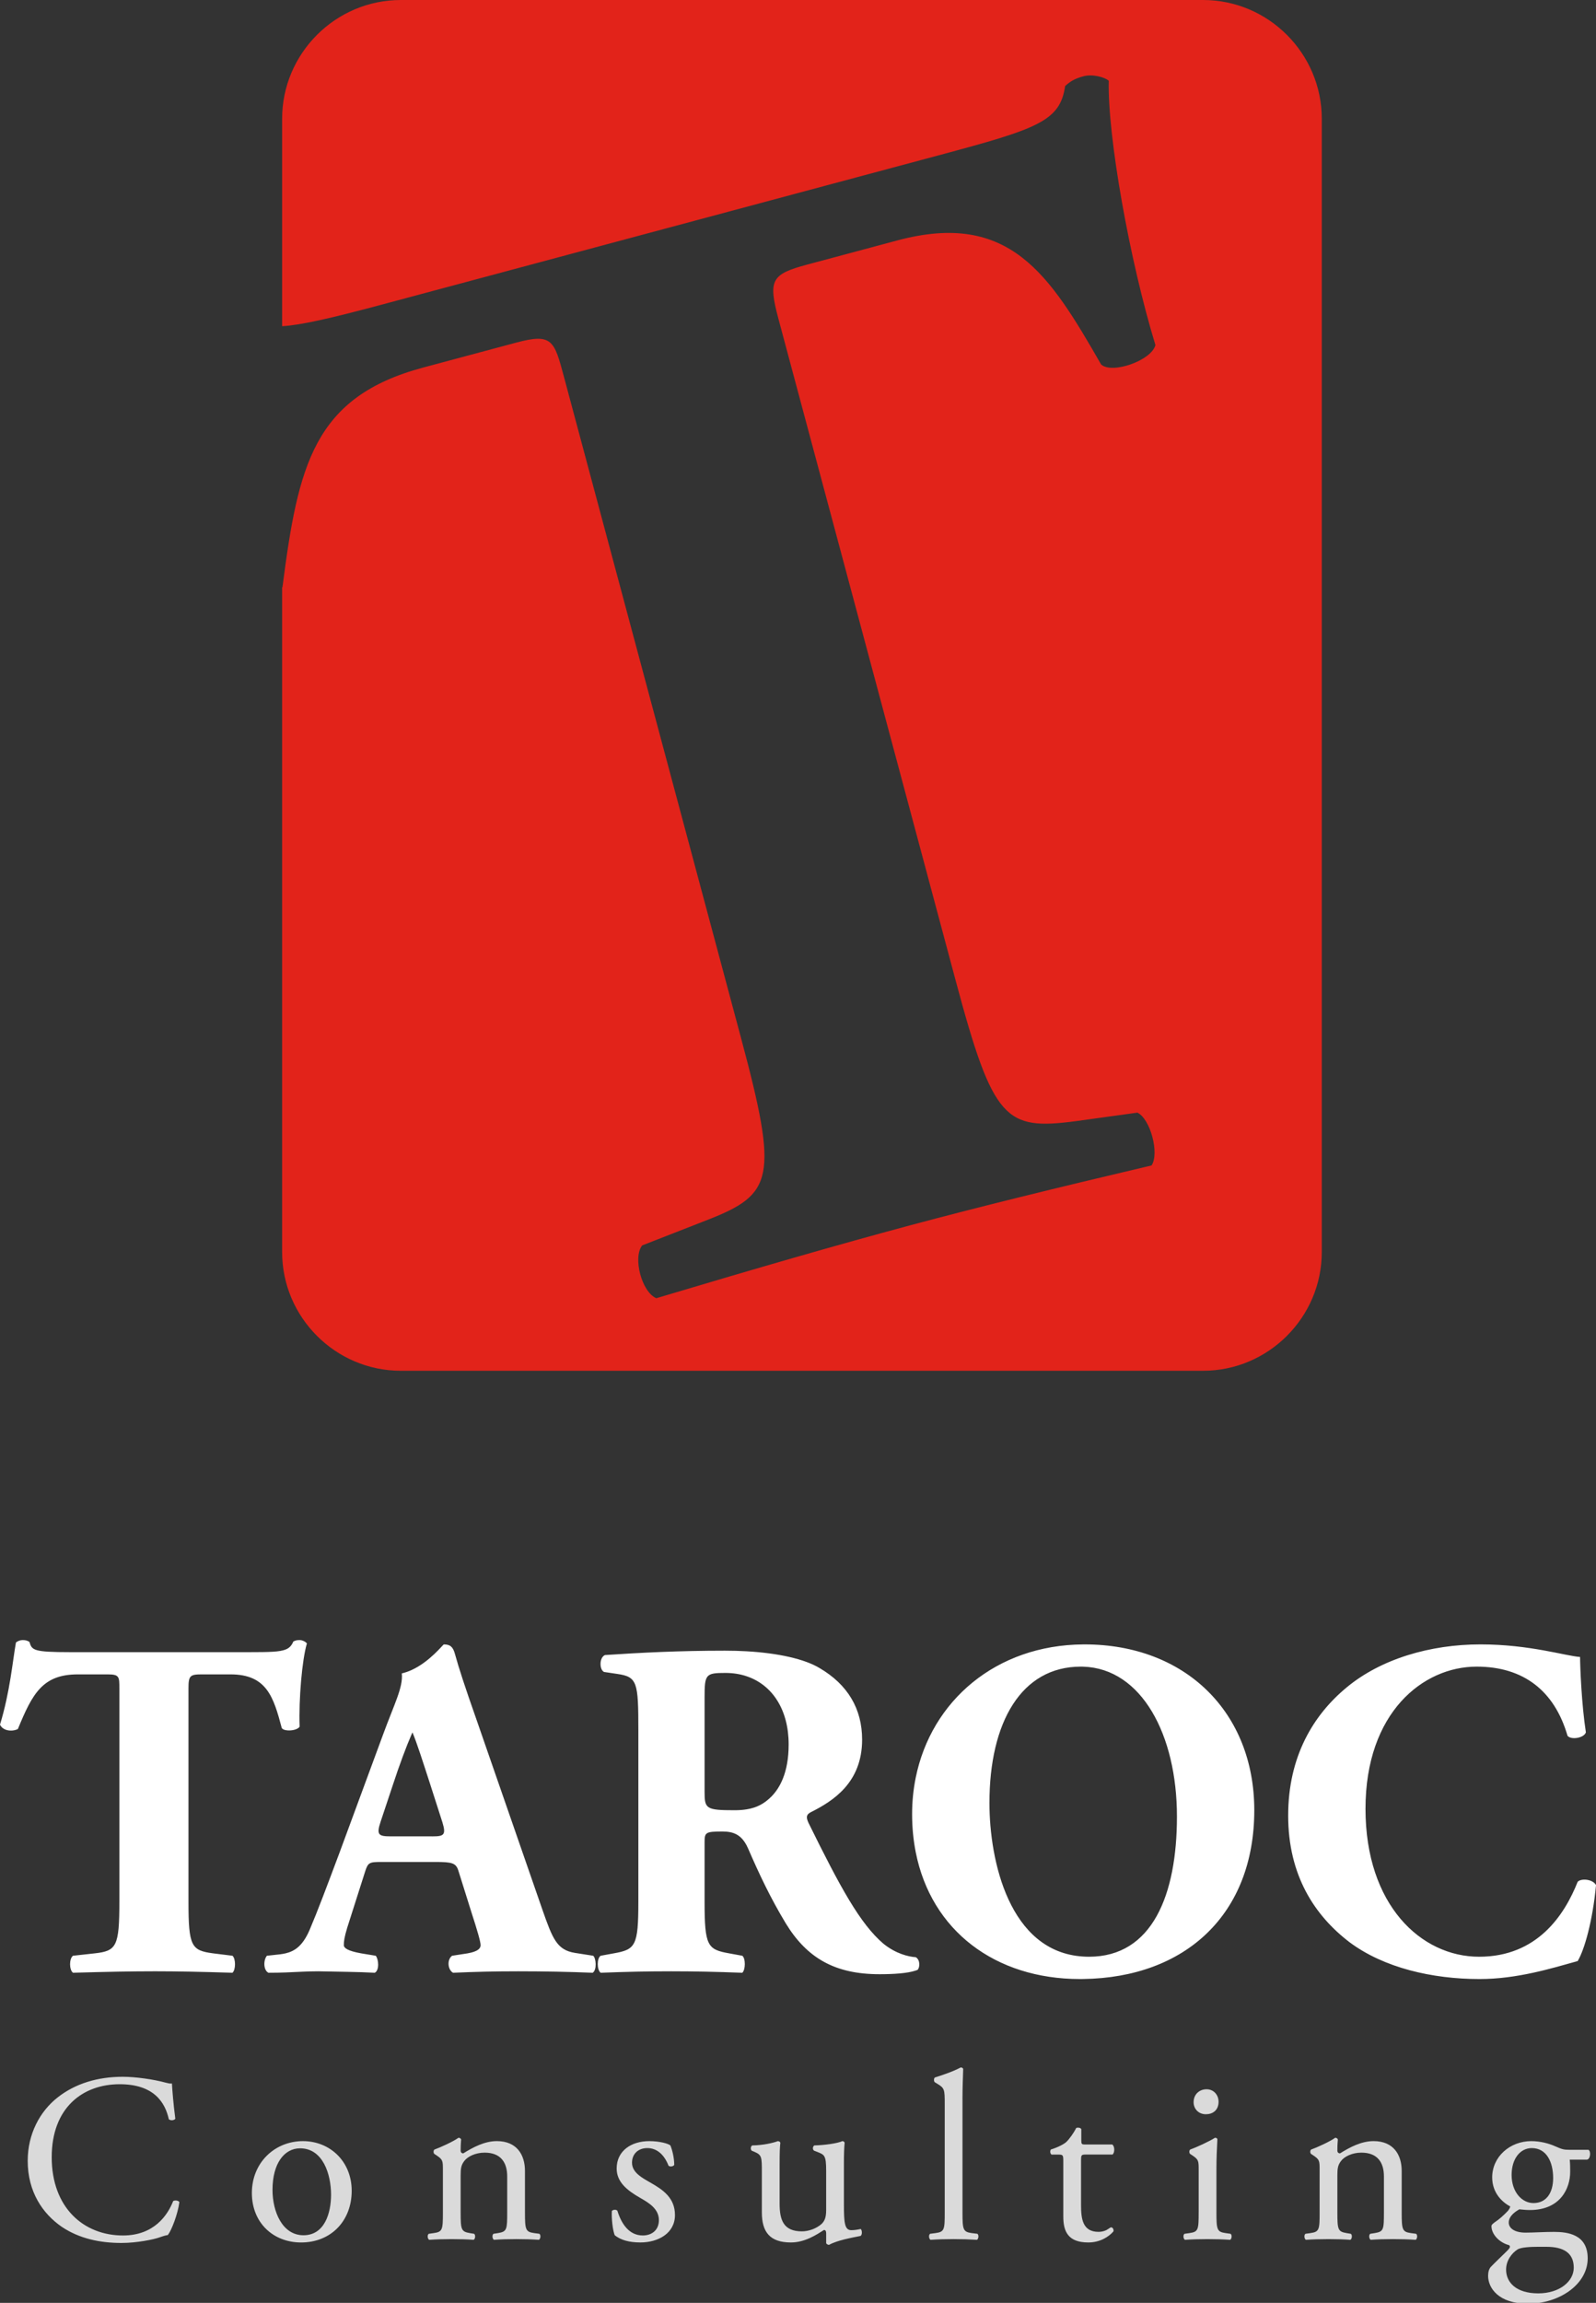 <?xml version="1.0" encoding="UTF-8" standalone="no"?>
<!DOCTYPE svg PUBLIC "-//W3C//DTD SVG 1.1//EN" "http://www.w3.org/Graphics/SVG/1.1/DTD/svg11.dtd">
<svg width="100%" height="100%" viewBox="0 0 1734 2501" version="1.1" xmlns="http://www.w3.org/2000/svg" xmlns:xlink="http://www.w3.org/1999/xlink" xml:space="preserve" xmlns:serif="http://www.serif.com/" style="fill-rule:evenodd;clip-rule:evenodd;stroke-linejoin:round;stroke-miterlimit:2;">
    <rect x="0" y="0" width="1734" height="2501" fill="#333333" stroke="none"/>
    <g transform="matrix(5.316,0,0,5.316,-6.937,-24.895)">
        <path d="M83.221,4.683L247.185,4.683C260.527,4.683 271.447,15.603 271.447,28.939L271.447,260.465C271.447,273.804 260.521,284.724 247.185,284.724L83.221,284.724C69.881,284.724 58.963,273.81 58.963,260.465L58.963,124.69L59.035,124.626C62.239,99.769 65.39,85.776 87.782,79.774L106.8,74.679C114.16,72.707 114.572,74.238 116.546,81.603L152.789,216.868C160.436,245.395 159.334,248.647 145.94,253.886L132.549,259.116C130.588,261.611 132.478,268.668 135.44,269.899C156.745,263.534 172.615,258.956 187.335,255.004C201.139,251.309 216.558,247.505 236.66,242.775C238.298,240.31 236.41,233.254 233.765,231.988L221.085,233.741C206.791,235.599 204.293,233.641 196.649,205.112L160.406,69.844C158.27,61.871 158.943,60.703 166.305,58.73L184.707,53.799C207.71,47.636 215.87,60.9 226.341,79.135C228.533,81.179 236.652,78.346 237.445,75.173C232.146,57.853 227.635,32.433 227.91,21.182C227.051,20.425 224.573,19.773 222.734,20.267C220.895,20.761 220.054,21.314 218.992,22.257C217.957,29.438 213.434,30.977 193.194,36.402L79.097,66.979C68.694,69.767 62.69,71.112 58.965,71.324L58.965,28.939C58.965,15.595 69.881,4.683 83.221,4.683Z" style="fill:rgb(226,35,26);"/>
        <path d="M188.453,383.049C187.972,380.603 187.718,378.016 187.718,375.294C187.718,372.73 187.97,370.252 188.453,367.865C191.633,352.126 204.892,340.752 222.682,340.628L222.982,340.626C243.524,340.626 257.651,354.456 257.651,374.505C257.648,395.8 243.539,408.706 222.684,408.982C222.456,408.986 222.225,408.988 221.994,408.988C204.76,408.988 191.622,399.148 188.453,383.049ZM222.682,345.174C222.522,345.17 222.357,345.166 222.191,345.166C210.043,345.166 203.524,356.524 203.524,373.021C203.524,384.77 207.561,403.463 222.684,404.393C223.074,404.417 223.467,404.432 223.871,404.432C236.808,404.432 241.845,391.792 241.845,375.788C241.845,359.128 234.637,345.54 222.682,345.174ZM153.895,381.687C152.744,379.515 151.226,378.847 148.958,378.847C145.5,378.847 145.303,379.048 145.303,381.024L145.303,393.172C145.303,402.259 145.896,402.952 150.339,403.743L153.007,404.233C153.698,404.727 153.698,407.1 153.007,407.707C147.773,407.509 143.229,407.408 138.487,407.408C133.547,407.408 129.201,407.509 124.066,407.707C123.275,407.1 123.275,404.727 124.066,404.233L126.733,403.743C131.176,402.952 131.77,402.259 131.77,393.172L131.77,358.205C131.77,348.326 131.571,347.242 127.423,346.652L124.755,346.256C123.769,345.762 123.769,343.29 124.951,342.799C132.36,342.307 140.067,341.909 149.449,341.909C150.976,341.907 152.464,341.948 153.895,342.031C160.354,342.403 165.741,343.603 168.811,345.463C174.537,348.818 177.501,353.761 177.501,360.078C177.501,368.873 171.572,372.623 167.032,374.896C166.044,375.39 166.044,375.984 166.538,377.071C173.054,390.306 177.106,397.713 181.844,401.763C184.406,403.831 186.967,404.423 188.451,404.53L188.464,404.532C189.353,405.026 189.353,406.508 188.859,407.1C188.735,407.154 188.596,407.207 188.451,407.258L188.451,407.254C186.777,407.831 183.877,408.003 181.059,408.003C171.969,408.003 166.241,404.725 161.898,397.613C158.736,392.38 156.463,387.537 154.192,382.305C154.096,382.087 153.997,381.884 153.895,381.687ZM153.895,347.131C152.567,346.684 151.109,346.453 149.55,346.453C145.5,346.453 145.303,346.75 145.303,351.489L145.303,370.75C145.303,374.205 145.6,374.503 151.427,374.503C152.34,374.503 153.157,374.443 153.895,374.323C156.037,373.979 157.54,373.128 158.932,371.736C160.613,370.059 162.488,366.901 162.488,361.07C162.488,353.973 159.157,348.893 153.895,347.131ZM59.681,403.737C61.552,403.296 63.162,402.212 64.563,398.996C66.244,395.047 68.02,390.306 70.687,383.192L79.576,359.092C81.848,352.874 83.722,349.414 83.427,346.549C84.1,346.393 84.754,346.162 85.377,345.882C89.138,344.186 91.851,340.626 92.02,340.626C93.305,340.626 93.898,341.124 94.291,342.602C95.082,345.469 96.269,349.121 98.736,356.131L112.169,394.852C114.243,400.777 115.133,403.048 118.787,403.643L122.539,404.233C123.13,404.727 123.331,407.1 122.441,407.707C117.698,407.509 112.366,407.408 107.23,407.408C102.292,407.408 98.441,407.509 93.898,407.707C92.809,407.1 92.615,405.026 93.701,404.233L96.861,403.743C99.132,403.345 99.528,402.653 99.528,402.065C99.528,401.368 98.839,398.998 97.652,395.344L94.986,386.851C94.492,385.271 93.703,385.072 90.243,385.072L85.377,385.072L79.18,385.074C76.811,385.074 76.514,385.175 75.921,387.05L72.267,398.507C71.675,400.484 71.576,401.271 71.576,402.065C71.576,402.653 72.365,403.249 75.132,403.743L78.096,404.233C78.688,404.921 78.887,407.196 77.899,407.707C74.442,407.509 70.49,407.509 66.342,407.408C63.975,407.408 62.149,407.556 59.681,407.643C58.646,407.682 57.5,407.707 56.153,407.707C55.065,407.1 55.163,405.026 55.856,404.233L58.537,403.938C58.929,403.889 59.311,403.822 59.681,403.737ZM85.377,359.105C84.384,361.378 82.926,365.257 81.551,369.469L79.082,376.878C78.192,379.54 78.688,379.842 81.156,379.842L85.374,379.842L89.747,379.844C92.02,379.844 92.512,379.542 91.725,376.976L89.155,368.975C87.771,364.726 86.491,360.679 85.601,358.602C85.528,358.761 85.456,358.93 85.377,359.105ZM59.681,358.138C59.316,358.064 59.025,357.925 58.89,357.711C57.212,351.39 55.828,346.748 48.421,346.748L42.494,346.748C40.123,346.748 39.825,347.045 39.825,349.616L39.825,393.169C39.825,402.358 40.42,403.147 44.863,403.741L48.815,404.231C49.507,404.825 49.507,407.098 48.815,407.705C42.393,407.506 37.456,407.406 33.011,407.406C28.27,407.406 23.134,407.506 16.221,407.705C15.428,407.098 15.428,404.825 16.221,404.231L20.667,403.741C25.11,403.247 25.702,402.358 25.702,393.169L25.702,349.616C25.702,347.242 25.702,346.748 23.331,346.748L17.207,346.748C9.997,346.748 7.923,350.7 4.959,357.912C3.774,358.504 1.897,358.307 1.305,357.02C3.379,350.203 3.873,344.082 4.563,340.231C4.959,339.931 5.453,339.739 5.947,339.739C6.437,339.739 6.933,339.833 7.328,340.134C7.822,341.811 8.119,342.208 15.625,342.208L52.368,342.208C56.343,342.206 58.443,342.166 59.681,341.67C60.477,341.351 60.911,340.844 61.259,340.034C61.655,339.833 61.952,339.739 62.544,339.739C63.137,339.739 63.829,340.132 64.026,340.427C63.038,343.784 62.345,351.784 62.544,357.418C62.183,358.064 60.667,358.344 59.681,358.138ZM303.889,340.624C313.962,340.624 321.273,342.995 324.234,343.192C324.234,344.971 324.532,352.874 325.423,358.598C325.026,359.783 322.359,360.178 321.669,359.291C319.004,350.109 312.677,345.166 303.1,345.166C292.135,345.166 280.381,354.55 280.381,374.205C280.381,393.867 291.739,404.432 303.59,404.432C315.542,404.432 321.076,395.84 323.743,389.122C324.53,388.331 326.903,388.626 327.495,389.81C326.805,397.121 325.124,403.048 323.743,405.321C318.408,406.803 311.394,408.99 303.69,408.99C294.01,408.99 284.131,406.7 277.118,401.466C270.006,396.035 264.577,387.839 264.577,375.591C264.577,363.538 269.711,355.044 276.528,349.414C283.537,343.588 293.617,340.624 303.889,340.624Z" style="fill:white;"/>
        <path d="M6.969,446.128C6.969,452.453 10.012,456.915 13.933,459.614C17.513,462.015 21.73,462.909 26.145,462.909C29.284,462.909 32.816,462.171 33.894,461.771C34.433,461.574 35.023,461.378 35.611,461.284C36.346,460.351 37.621,457.116 37.965,454.563C37.771,454.221 37.033,454.12 36.689,454.364C35.562,457.259 32.765,461.378 26.44,461.378C18.396,461.378 11.874,455.69 11.874,445.39C11.874,435.237 18.25,430.478 25.756,430.478C32.865,430.478 35.072,434.303 35.81,437.641C36.154,437.936 36.89,437.887 37.135,437.54C36.742,434.549 36.498,431.459 36.447,430.332C36.006,430.382 35.664,430.283 35.072,430.136C32.766,429.498 29.042,428.957 26.393,428.957C21.291,428.957 16.73,430.332 13.151,433.123C9.422,436.022 6.969,440.677 6.969,446.128ZM63.226,442.103C57.438,442.103 52.781,446.515 52.781,452.698C52.781,458.825 57.194,462.808 62.835,462.808C68.965,462.808 73.184,458.386 73.184,452.254C73.184,446.222 68.722,442.103 63.226,442.103ZM68.965,453.041C68.965,456.815 67.642,461.331 63.327,461.331C59.01,461.331 57,456.524 57,452.061C57,446.664 59.403,443.572 62.638,443.572C67.3,443.572 68.965,448.869 68.965,453.041ZM91.823,456.62C91.823,460.15 91.774,460.642 89.959,460.888L88.928,461.033C88.586,461.277 88.684,462.111 89.027,462.267C90.399,462.169 91.873,462.122 93.637,462.122C95.354,462.122 96.776,462.169 98.101,462.267C98.443,462.111 98.542,461.277 98.198,461.033L97.314,460.888C95.55,460.593 95.45,460.15 95.45,456.62L95.45,449.115C95.45,447.695 95.55,447.004 96.185,446.17C96.874,445.242 98.49,444.455 100.355,444.455C103.689,444.455 104.965,446.515 104.965,449.311L104.965,456.618C104.965,460.148 104.916,460.591 103.103,460.886L102.168,461.031C101.824,461.275 101.922,462.109 102.267,462.265C103.592,462.167 105.063,462.12 106.83,462.12C108.545,462.12 109.966,462.167 111.44,462.265C111.782,462.109 111.882,461.275 111.538,461.031L110.458,460.886C108.692,460.64 108.596,460.148 108.596,456.618L108.596,448.185C108.596,444.898 106.928,442.101 102.857,442.101C100.355,442.101 98.05,443.324 95.989,444.603C95.644,444.603 95.45,444.357 95.45,444.062C95.45,443.622 95.45,442.886 95.55,441.757C95.45,441.511 95.206,441.415 95.009,441.415C94.028,442.15 91.233,443.427 90.106,443.818C89.861,443.966 89.861,444.505 90.057,444.704L90.498,444.996C91.823,445.88 91.823,446.125 91.823,448.035L91.823,456.62ZM134.007,442.103C130.278,442.103 127.336,444.115 127.336,447.695C127.336,450.393 129.345,452.106 132.192,453.725C134.007,454.755 135.968,455.983 135.968,458.239C135.968,460.347 134.447,461.375 132.681,461.375C129.884,461.375 128.315,459.021 127.483,456.329C127.237,456.034 126.598,456.081 126.354,456.374C126.256,457.991 126.551,460.396 126.942,461.331C128.169,462.312 129.884,462.804 132.192,462.804C135.82,462.804 139.252,460.933 139.252,457.206C139.252,453.723 136.849,452.059 134.251,450.584C132.534,449.602 130.472,448.525 130.472,446.512C130.472,444.751 131.7,443.525 133.611,443.525C135.623,443.525 137.092,444.947 137.928,447.105C138.174,447.398 138.908,447.304 139.104,446.957C139.104,445.634 138.76,444.062 138.32,442.986C137.879,442.593 136.066,442.103 134.007,442.103ZM160.641,446.713C160.641,444.308 160.688,443.279 160.788,442.448C160.739,442.247 160.592,442.15 160.297,442.103C159.217,442.497 157.305,442.937 155.049,442.986C154.705,443.134 154.656,443.82 154.951,444.064L155.539,444.308C157.01,444.949 157.01,445.39 157.01,448.478L157.01,456.669C157.01,460.64 158.629,462.806 162.946,462.806C165.841,462.806 168.242,461.183 169.714,460.251C170.009,460.251 170.154,460.497 170.154,460.935L170.154,462.956C170.25,463.15 170.496,463.296 170.742,463.296C172.41,462.363 175.252,461.865 177.17,461.474C177.563,461.275 177.51,460.296 177.215,460.05C176.532,460.199 175.891,460.296 175.303,460.296C173.928,460.296 173.781,458.822 173.781,454.95L173.781,446.709C173.781,444.894 173.828,443.374 173.928,442.443C173.879,442.242 173.731,442.146 173.488,442.099C172.408,442.589 169.709,442.933 167.749,442.982C167.355,443.181 167.355,443.867 167.697,444.06L168.337,444.304C169.808,444.894 170.152,444.992 170.152,448.18L170.152,456.222C170.152,457.743 169.81,458.48 169.168,459.066C168.091,460.003 166.523,460.537 165.198,460.537C161.471,460.537 160.639,458.279 160.639,454.897L160.639,446.713L160.641,446.713ZM198.013,433.422C198.013,431.262 198.114,428.81 198.159,427.341C198.063,427.142 197.866,427.046 197.669,427.046C195.905,427.976 193.6,428.709 192.375,429.103C192.129,429.25 192.129,429.937 192.375,430.084L192.864,430.382C194.338,431.262 194.385,431.56 194.385,434.451L194.385,456.618C194.385,460.148 194.34,460.64 192.522,460.886L191.395,461.031C191.051,461.275 191.15,462.109 191.492,462.265C192.965,462.167 194.434,462.12 196.202,462.12C197.917,462.12 199.341,462.167 200.96,462.265C201.302,462.109 201.4,461.275 201.058,461.031L199.878,460.886C198.116,460.64 198.015,460.148 198.015,456.618L198.015,433.422L198.013,433.422ZM228.669,444.849C229.112,444.554 229.21,443.23 228.625,442.79L223.178,442.79C222.345,442.79 222.297,442.741 222.297,441.857L222.297,439.653C222.101,439.304 221.511,439.304 221.267,439.409C220.777,440.386 219.847,441.71 219.208,442.298C218.718,442.741 217.491,443.38 216.069,443.82C215.872,444.118 215.921,444.654 216.214,444.849L217.587,444.849C218.568,444.849 218.618,444.949 218.618,446.269L218.618,457.505C218.618,460.445 219.501,462.806 223.717,462.806C226.219,462.806 227.987,461.572 228.868,460.542C228.967,460.249 228.77,459.71 228.379,459.71C228.235,459.71 227.596,460.249 227.153,460.394C226.762,460.539 226.32,460.638 225.83,460.638C222.593,460.638 222.246,458.04 222.246,455.192L222.246,446.021C222.246,444.994 222.297,444.845 223.134,444.845L228.669,444.845L228.669,444.849ZM246.284,456.62C246.284,460.15 246.235,460.642 244.42,460.888L243.391,461.033C243.045,461.277 243.145,462.111 243.49,462.267C244.865,462.169 246.331,462.122 248.1,462.122C249.817,462.122 251.237,462.169 252.71,462.267C253.052,462.111 253.15,461.277 252.806,461.033L251.778,460.888C250.011,460.642 249.915,460.15 249.915,456.62L249.915,447.791C249.915,445.783 250.011,443.429 250.11,441.71C250.061,441.511 249.868,441.415 249.622,441.415C248.493,442.15 245.696,443.427 244.567,443.818C244.324,443.966 244.324,444.505 244.52,444.704L244.961,444.996C246.287,445.88 246.287,446.125 246.287,448.035L246.287,456.62L246.284,456.62ZM247.901,431.508C246.43,431.508 245.249,432.539 245.249,434.156C245.249,435.486 246.233,436.61 247.756,436.61C249.13,436.61 250.353,435.825 250.353,434.059C250.353,432.684 249.374,431.508 247.901,431.508ZM271.005,456.62C271.005,460.15 270.956,460.642 269.138,460.888L268.112,461.033C267.77,461.277 267.866,462.111 268.21,462.267C269.585,462.169 271.056,462.122 272.816,462.122C274.537,462.122 275.959,462.169 277.281,462.267C277.627,462.111 277.723,461.277 277.383,461.033L276.498,460.888C274.734,460.593 274.631,460.15 274.631,456.62L274.631,449.115C274.631,447.695 274.734,447.004 275.369,446.17C276.055,445.242 277.674,444.455 279.539,444.455C282.878,444.455 284.146,446.515 284.146,449.311L284.146,456.618C284.146,460.148 284.102,460.591 282.284,460.886L281.354,461.031C281.01,461.275 281.108,462.109 281.452,462.265C282.774,462.167 284.249,462.12 286.011,462.12C287.73,462.12 289.152,462.167 290.623,462.265C290.965,462.109 291.066,461.275 290.722,461.031L289.64,460.886C287.876,460.64 287.777,460.148 287.777,456.618L287.777,448.185C287.777,444.898 286.112,442.101 282.04,442.101C279.536,442.101 277.233,443.324 275.174,444.603C274.83,444.603 274.631,444.357 274.631,444.062C274.631,443.622 274.631,442.886 274.732,441.757C274.631,441.511 274.387,441.415 274.189,441.415C273.207,442.15 270.415,443.427 269.286,443.818C269.044,443.966 269.044,444.505 269.239,444.704L269.681,444.996C271.005,445.88 271.005,446.125 271.005,448.035L271.005,456.62ZM321.964,443.872C320.886,443.872 320.544,443.769 318.974,443.081C317.847,442.593 316.13,442.103 314.264,442.103C309.902,442.103 306.273,445.292 306.273,449.51C306.273,452.649 308.283,454.561 309.953,455.442C309.953,455.688 309.707,456.081 309.463,456.376C308.627,457.257 307.697,458.091 306.861,458.632C306.324,459.026 306.126,459.22 306.126,459.468C306.126,461.185 307.793,462.859 309.707,463.351C310.148,463.646 309.754,464.085 309.314,464.527C308.187,465.652 306.812,466.929 305.98,467.814C305.634,468.205 305.439,468.84 305.439,469.629C305.439,472.082 307.545,475.317 313.58,475.317C319.956,475.317 325.793,471.393 325.793,466.048C325.793,461.136 321.673,460.646 318.923,460.646C316.768,460.646 314.758,460.796 313.088,460.796C310.785,460.796 309.658,459.857 309.658,458.733C309.658,457.306 311.223,456.376 311.815,456.036C312.401,456.081 313.09,456.18 313.973,456.18C320.202,456.18 322.212,451.768 322.212,448.383C322.212,447.55 322.212,446.716 322.118,445.882L325.646,445.882C326.381,445.783 326.482,444.118 325.939,443.874L321.964,443.874L321.964,443.872ZM317.356,463.691C320.886,463.691 322.945,464.966 322.945,467.957C322.945,470.754 320.052,473.204 315.686,473.204C311.221,473.204 309.115,471.002 309.115,468.348C309.115,466.484 310.293,464.963 311.471,464.226C312.158,463.785 314.12,463.689 315.688,463.689L317.356,463.689L317.356,463.691ZM314.711,454.758C312.352,454.758 310.244,452.497 310.244,449.02C310.244,445.681 312.01,443.527 314.366,443.527C317.356,443.527 318.731,446.322 318.731,449.656C318.728,452.647 317.356,454.758 314.711,454.758Z" style="fill:rgb(218,218,218);fill-rule:nonzero;"/>
    </g>
</svg>
